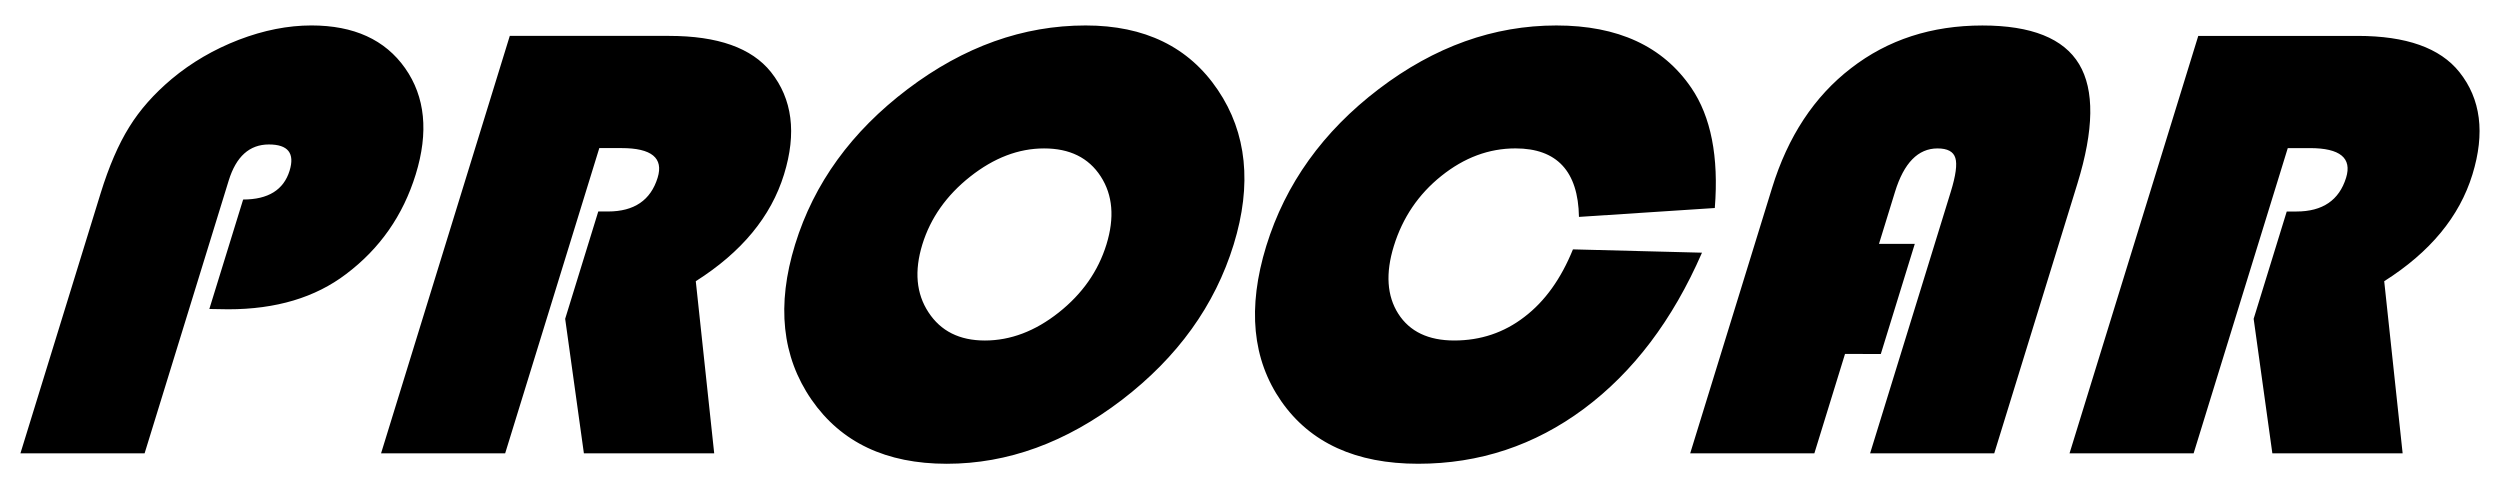 <?xml version="1.0" encoding="utf-8"?>
<!-- Generator: Adobe Illustrator 16.0.0, SVG Export Plug-In . SVG Version: 6.00 Build 0)  -->
<!DOCTYPE svg PUBLIC "-//W3C//DTD SVG 1.1//EN" "http://www.w3.org/Graphics/SVG/1.1/DTD/svg11.dtd">
<svg version="1.1" id="Layer_1" xmlns="http://www.w3.org/2000/svg" xmlns:xlink="http://www.w3.org/1999/xlink" x="0px" y="0px"
	 width="557px" height="109px" viewBox="49.14 385.445 557 109" enable-background="new 49.14 385.445 557 109"
	 xml:space="preserve">
<g>
	<path d="M95.781,454.287l7.531-24.389c5.583,0,9.028-2.146,10.348-6.416c1.201-3.902-0.339-5.85-4.613-5.85
		c-4.31,0-7.292,2.668-8.953,8.043l-18.737,60.771H53.692l17.86-57.914c1.856-5.998,3.98-10.933,6.375-14.769
		c2.365-3.842,5.54-7.418,9.476-10.729c4.381-3.66,9.38-6.574,14.939-8.724c5.565-2.133,10.972-3.195,16.185-3.195
		c9.464,0,16.41,3.179,20.875,9.523c4.479,6.376,5.258,14.269,2.359,23.666c-2.821,9.145-7.987,16.533-15.502,22.197
		c-6.892,5.244-15.636,7.854-26.267,7.854L95.781,454.287z M182.665,418.438l-20.975,68.011h-27.65l28.68-93.005h35.518
		c10.818,0,18.359,2.674,22.66,8.041c4.773,5.999,5.771,13.604,2.921,22.823c-2.902,9.42-9.465,17.328-19.659,23.791l4.103,38.35
		h-29.033l-4.171-29.973l7.376-23.912h2.186c5.81,0,9.496-2.512,11.036-7.516c1.358-4.398-1.335-6.609-8.057-6.609L182.665,418.438
		L182.665,418.438z M291.016,391.118c13.165,0,22.99,4.781,29.455,14.366c6.473,9.579,7.639,21.082,3.533,34.434
		c-4.188,13.588-12.492,25.117-24.918,34.637c-12.416,9.48-25.433,14.219-38.999,14.219c-13.512,0-23.559-4.754-30.153-14.299
		c-6.593-9.563-7.808-21.068-3.646-34.559c4.204-13.633,12.576-25.168,25.101-34.636
		C263.903,395.821,277.109,391.118,291.016,391.118 M281.764,418.513c-5.696,0-11.161,2.099-16.458,6.275
		c-5.284,4.176-8.846,9.217-10.671,15.125c-1.809,5.904-1.371,10.955,1.375,15.121c2.729,4.176,6.905,6.277,12.559,6.277
		c5.708,0,11.201-2.076,16.451-6.234c5.261-4.166,8.792-9.205,10.636-15.164c1.835-5.961,1.416-11.01-1.281-15.172
		C291.674,420.579,287.474,418.513,281.764,418.513 M399.592,441.005l28.75,0.738c-6.535,15.018-15.313,26.594-26.311,34.783
		c-10.979,8.156-23.285,12.244-36.925,12.244c-13.854,0-24.031-4.648-30.496-13.926c-6.467-9.305-7.583-20.816-3.348-34.59
		c4.282-13.863,12.644-25.51,25.08-34.978c12.422-9.452,25.608-14.157,39.554-14.157c13.721,0,23.746,4.623,30.067,13.896
		c4.371,6.401,6.143,15.338,5.236,26.775l-30.266,1.98c-0.17-10.158-4.906-15.263-14.148-15.263c-5.921,0-11.406,2.049-16.519,6.142
		c-5.082,4.064-8.626,9.283-10.576,15.604c-1.88,6.078-1.54,11.127,0.996,15.107c2.549,3.971,6.705,5.947,12.467,5.947
		c5.858,0,11.085-1.746,15.627-5.254C393.358,452.57,396.939,447.546,399.592,441.005 M475.755,439.779l-7.568,24.533l-7.978-0.006
		l-6.829,22.143h-27.665l18.243-59.139c3.528-11.442,9.386-20.363,17.604-26.678c8.191-6.349,17.957-9.509,29.259-9.509
		c10.905,0,18.102,2.871,21.548,8.618c3.443,5.743,3.319,14.611-0.384,26.616l-18.528,60.092h-27.656l17.967-58.258
		c1.124-3.631,1.461-6.164,1.024-7.553c-0.426-1.418-1.745-2.125-3.98-2.125c-4.316,0-7.485,3.234-9.465,9.678l-3.569,11.588
		H475.755z M558.855,418.443l-20.977,68.006h-27.647l28.682-93.005h35.516c10.812,0,18.361,2.674,22.652,8.045
		c4.791,5.998,5.76,13.6,2.921,22.823c-2.894,9.42-9.446,17.322-19.659,23.787l4.105,38.35H555.42l-4.166-29.973l7.372-23.908h2.171
		c5.824,0,9.501-2.518,11.05-7.514c1.354-4.4-1.335-6.611-8.065-6.611H558.855L558.855,418.443z"/>
</g>
</svg>
